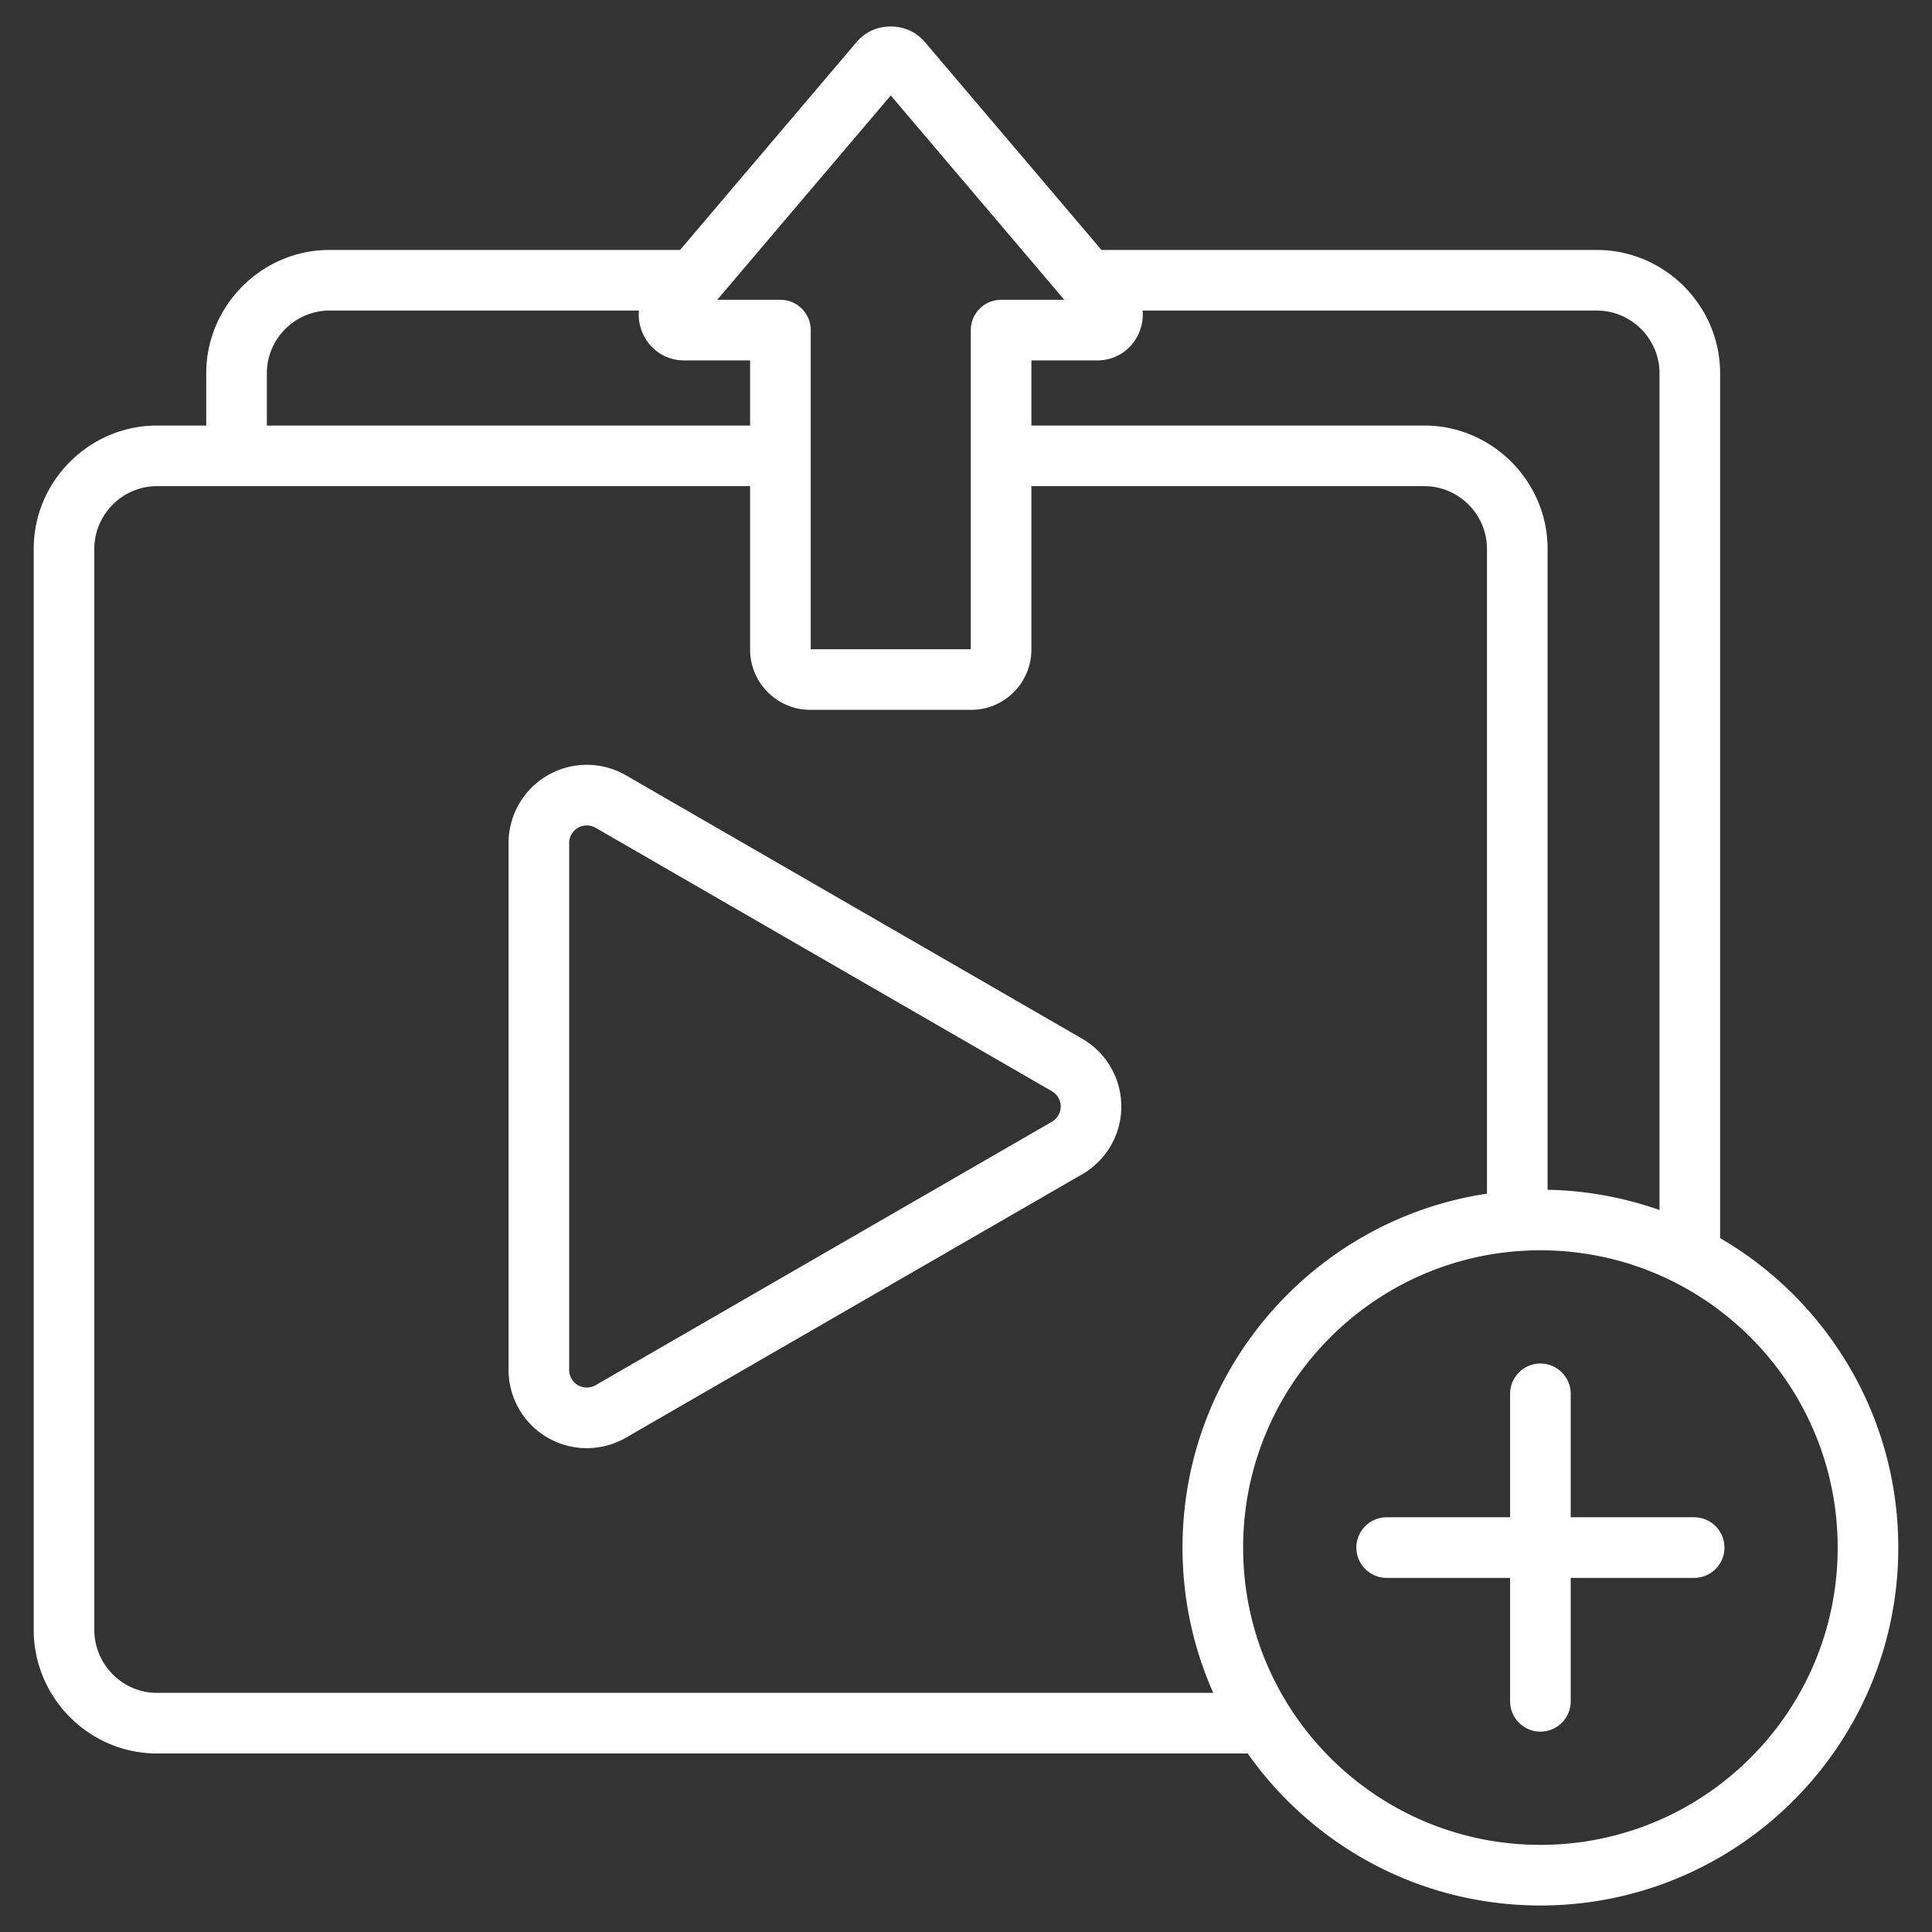 <svg xmlns="http://www.w3.org/2000/svg" xmlns:xlink="http://www.w3.org/1999/xlink" width="512" height="512" x="0" y="0" viewBox="0 0 510 510" style="enable-background:new 0 0 512 512" xml:space="preserve" fill-rule="evenodd" class=""><rect x="0" y="0" width="510" height="510" fill="#333333" stroke="none"/><g><path d="M329.363 462.876H41.438c-17.849 0-32.54-14.654-32.54-32.655V144.872c0-17.86 14.68-32.541 32.54-32.541h13.005v-13.81c0-17.859 14.681-32.54 32.54-32.54h92.534l46.506-54.765.036-.042C228.421 8.43 231.479 7 235.137 7c3.583 0 6.716 1.43 9.079 4.174l.036.042 46.506 54.765h130.769c17.86 0 32.54 14.681 32.54 32.54v228.303c28.119 16.374 47.035 46.846 47.035 81.701 0 52.142-42.332 94.475-94.474 94.475-31.917 0-60.158-15.861-77.265-40.124zM70.443 112.331h127.568V95.142h-17.399c-4.736 0-8.869-2.66-10.856-6.937l-.022-.049c-.923-2.024-1.271-4.132-1.069-6.175H86.983c-9.078 0-16.54 7.462-16.54 16.54zm127.568 16H41.438c-9.078 0-16.54 7.463-16.54 16.541v285.349c0 9.166 7.452 16.655 16.54 16.655h278.835c-5.219-11.722-8.12-24.7-8.12-38.351 0-47.348 34.908-86.608 80.369-93.426V144.872c0-9.078-7.462-16.541-16.54-16.541H272.263v43.147c0 8.77-7.139 15.909-15.909 15.909H213.92c-8.77 0-15.909-7.139-15.909-15.909zm103.599-46.35c.201 2.043-.147 4.151-1.07 6.175l-.022.049c-1.986 4.277-6.12 6.937-10.856 6.937h-17.399v17.189h103.719c17.859 0 32.54 14.681 32.54 32.541v169.197a94.117 94.117 0 0 1 29.545 5.348V98.521c0-9.078-7.462-16.54-16.54-16.54zm-112.28-2.839h16.681a8 8 0 0 1 8 8v84.245h42.252V87.142a8 8 0 0 1 8-8h16.681l-45.807-53.941-45.807 53.941zm217.298 250.909c-43.312 0-78.475 35.163-78.475 78.474 0 43.312 35.163 78.475 78.475 78.475 43.311 0 78.474-35.163 78.474-78.475 0-43.311-35.163-78.474-78.474-78.474zm-40.584 86.474c-4.415 0-8-3.584-8-8 0-4.415 3.585-8 8-8h32.584v-32.584c0-4.415 3.584-8 8-8 4.415 0 8 3.585 8 8v32.584h32.584c4.415 0 8 3.585 8 8 0 4.416-3.585 8-8 8h-32.584v32.584c0 4.416-3.585 8-8 8-4.416 0-8-3.584-8-8v-32.584zm-80.369-142.323a20.651 20.651 0 0 1 0 35.771l-120.448 69.541a20.654 20.654 0 0 1-30.979-17.886V222.546a20.653 20.653 0 0 1 30.979-17.885zm-8 13.856-120.448-69.541a4.654 4.654 0 0 0-6.979 4.029v139.082a4.653 4.653 0 0 0 6.979 4.029l120.448-69.541a4.651 4.651 0 0 0 0-8.058z" fill="#ffffff" opacity="1" data-original="#000000"></path></g></svg>